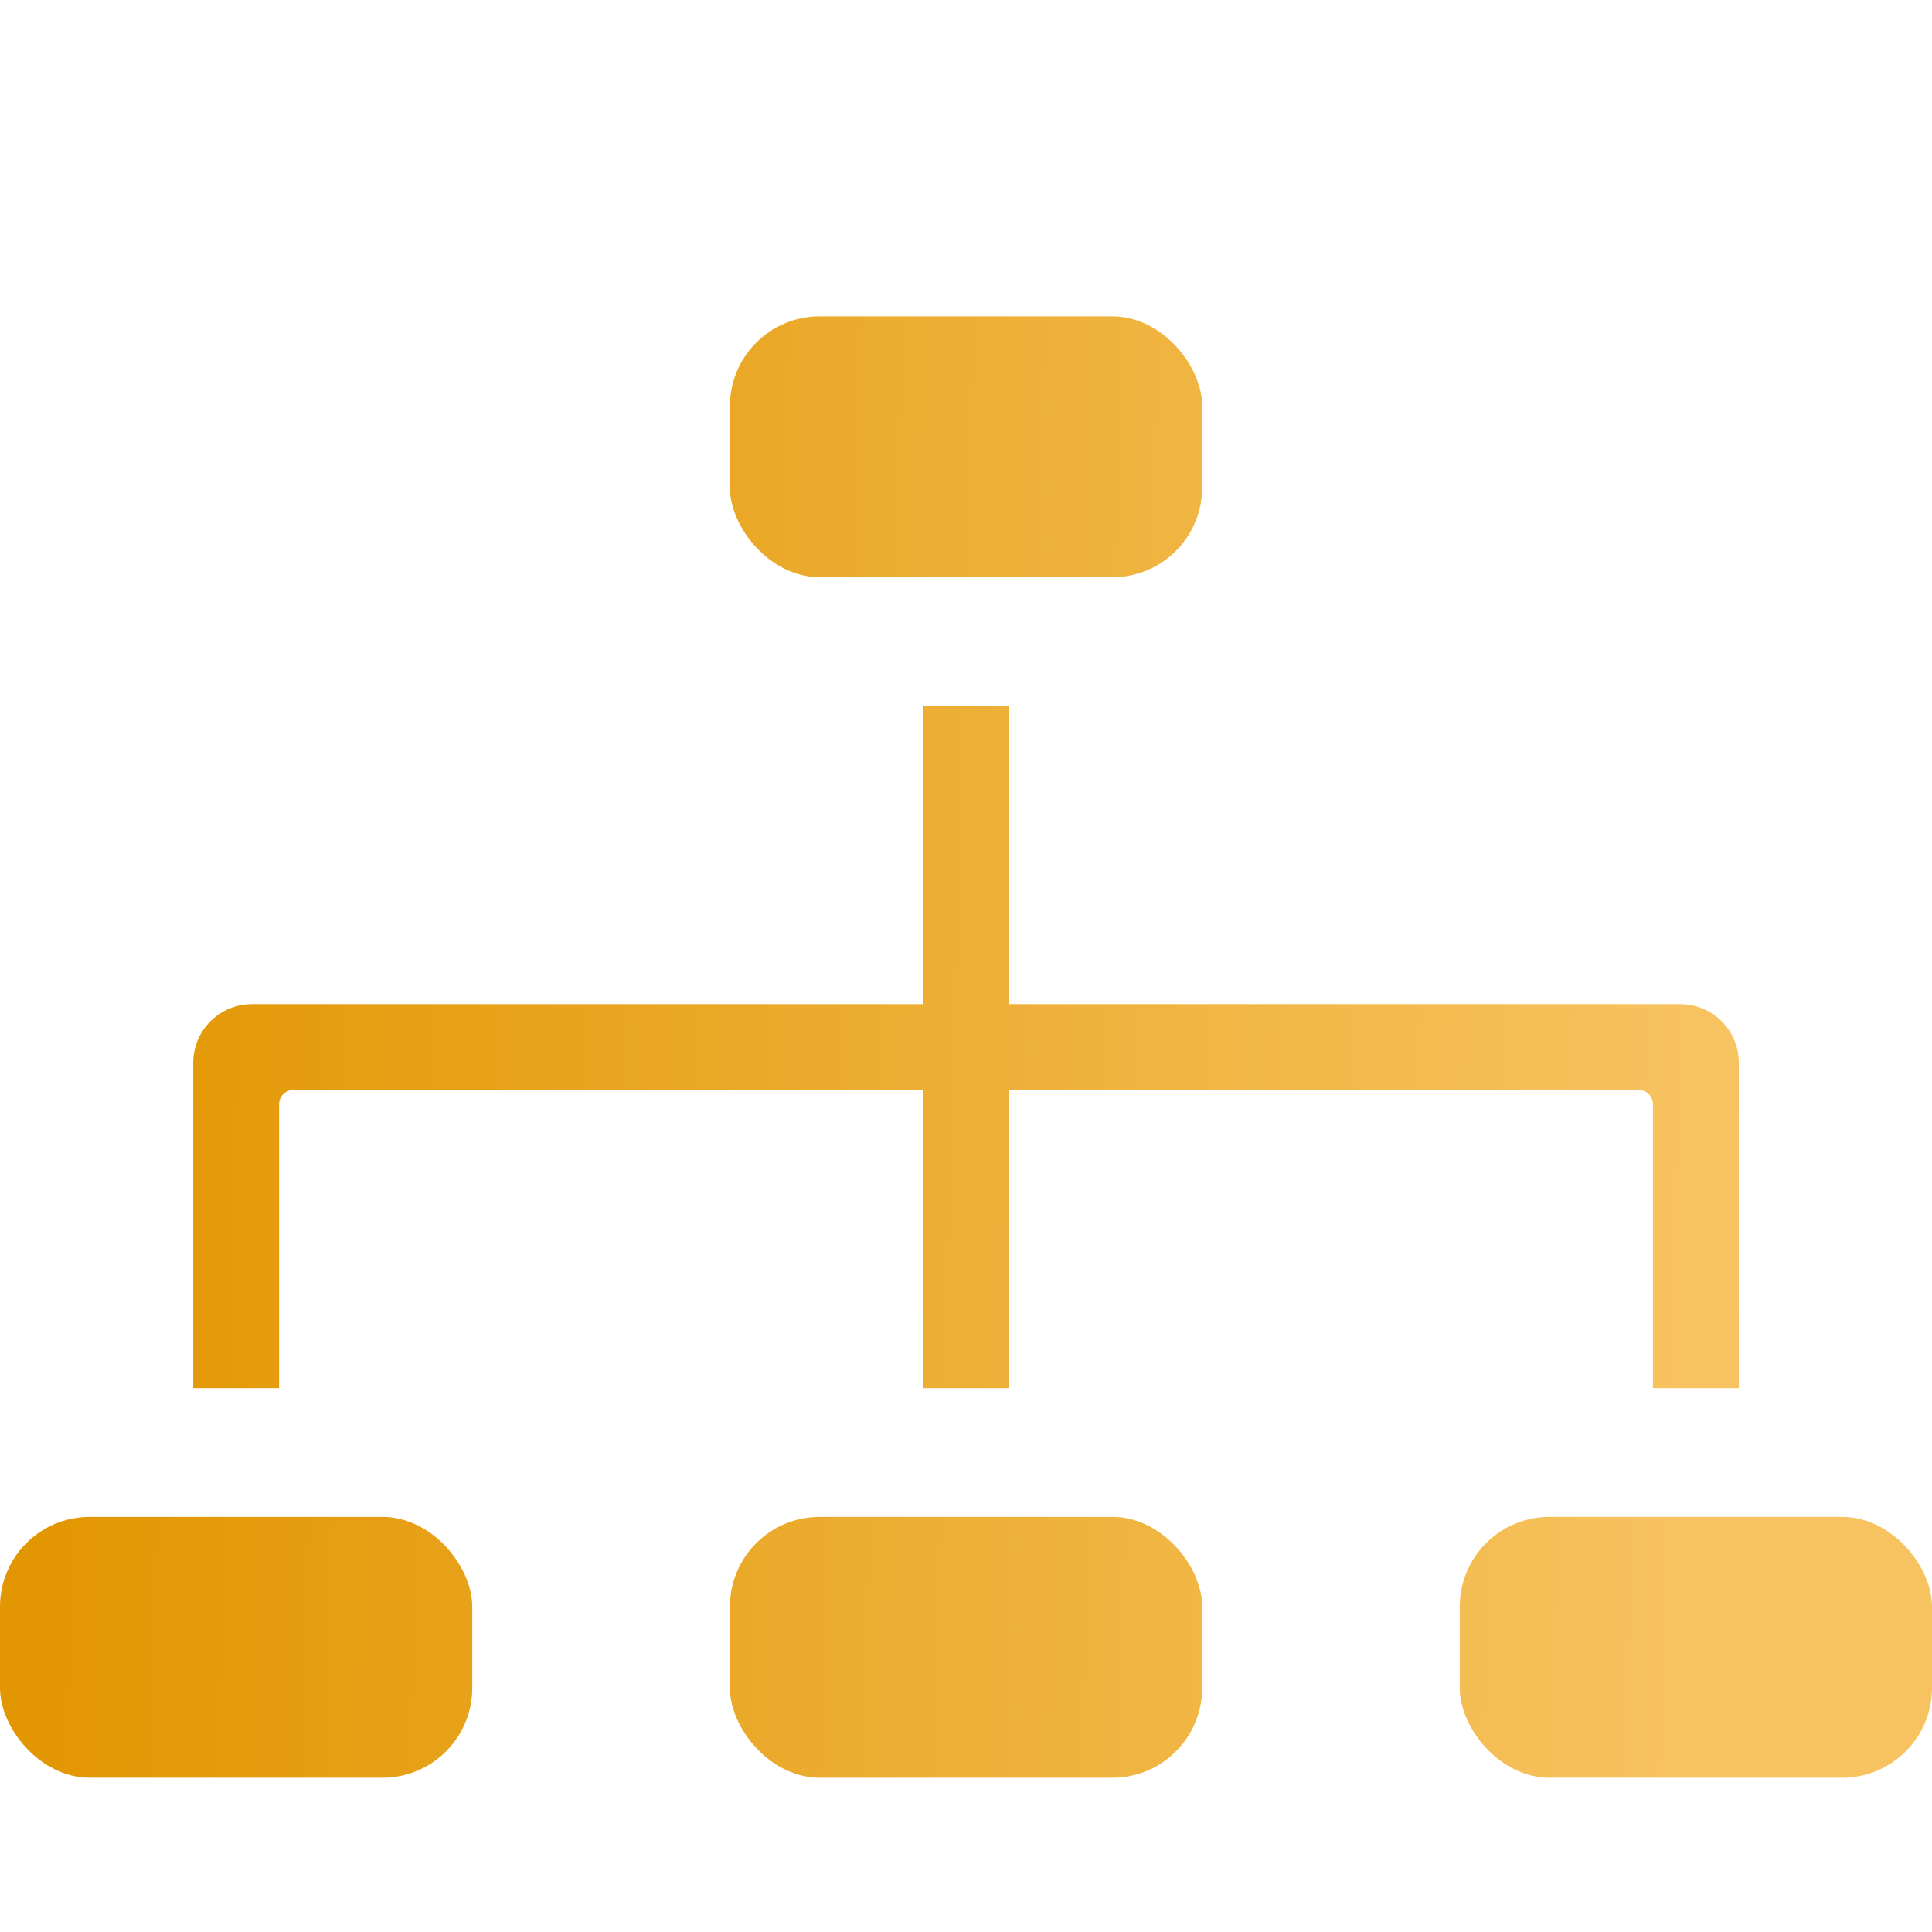 <svg width="50" height="50" viewBox="0 0 50 50" fill="none" xmlns="http://www.w3.org/2000/svg">
<path d="M2.323 39.257H9.899C11.182 39.257 12.222 40.54 12.222 41.58V43.684C12.222 44.967 11.182 46.007 9.899 46.007H2.323C1.04 46.007 0 44.725 0 43.684V41.58C0 40.297 1.04 39.257 2.323 39.257Z" fill="url(#paint0_linear_1_263)"/>
<path d="M7.223 28.577C7.223 28.479 7.261 28.385 7.33 28.316C7.399 28.247 7.493 28.209 7.591 28.209H23.889V35.924H26.111V28.209H42.41C42.508 28.209 42.602 28.247 42.67 28.316C42.739 28.385 42.778 28.479 42.778 28.577V35.924H45L45.001 27.505C45.001 27.102 44.841 26.716 44.556 26.431C44.271 26.147 43.885 25.987 43.482 25.987H26.112V18.271H23.89V25.987H6.52C6.117 25.987 5.731 26.147 5.446 26.431C5.161 26.716 5.001 27.102 5.001 27.505V35.924H7.223L7.223 28.577Z" fill="url(#paint1_linear_1_263)"/>
<path d="M40.101 39.257H47.677C48.96 39.257 50 40.54 50 41.58V43.684C50 44.967 48.96 46.007 47.677 46.007H40.101C38.818 46.007 37.778 44.725 37.778 43.684V41.58C37.778 40.297 38.818 39.257 40.101 39.257Z" fill="url(#paint2_linear_1_263)"/>
<path d="M21.213 39.257H28.789C30.072 39.257 31.112 40.54 31.112 41.58V43.684C31.112 44.967 30.072 46.007 28.789 46.007H21.213C19.93 46.007 18.89 44.725 18.89 43.684V41.58C18.89 40.297 19.93 39.257 21.213 39.257Z" fill="url(#paint3_linear_1_263)"/>
<path d="M21.213 8.188H28.789C30.072 8.188 31.112 9.471 31.112 10.511V12.615C31.112 13.898 30.072 14.938 28.789 14.938H21.213C19.93 14.938 18.89 13.655 18.89 12.615V10.511C18.89 9.228 19.93 8.188 21.213 8.188Z" fill="url(#paint4_linear_1_263)"/>
<defs>
<linearGradient id="paint0_linear_1_263" x1="1.773" y1="16.482" x2="44.339" y2="17.667" gradientUnits="userSpaceOnUse">
<stop stop-color="#E29601"/>
<stop offset="1" stop-color="#F7C360"/>
</linearGradient>
<linearGradient id="paint1_linear_1_263" x1="1.773" y1="16.482" x2="44.339" y2="17.667" gradientUnits="userSpaceOnUse">
<stop stop-color="#E29601"/>
<stop offset="1" stop-color="#F7C360"/>
</linearGradient>
<linearGradient id="paint2_linear_1_263" x1="1.773" y1="16.482" x2="44.339" y2="17.667" gradientUnits="userSpaceOnUse">
<stop stop-color="#E29601"/>
<stop offset="1" stop-color="#F7C360"/>
</linearGradient>
<linearGradient id="paint3_linear_1_263" x1="1.773" y1="16.482" x2="44.339" y2="17.667" gradientUnits="userSpaceOnUse">
<stop stop-color="#E29601"/>
<stop offset="1" stop-color="#F7C360"/>
</linearGradient>
<linearGradient id="paint4_linear_1_263" x1="1.773" y1="16.482" x2="44.339" y2="17.667" gradientUnits="userSpaceOnUse">
<stop stop-color="#E29601"/>
<stop offset="1" stop-color="#F7C360"/>
</linearGradient>
</defs>
</svg>

